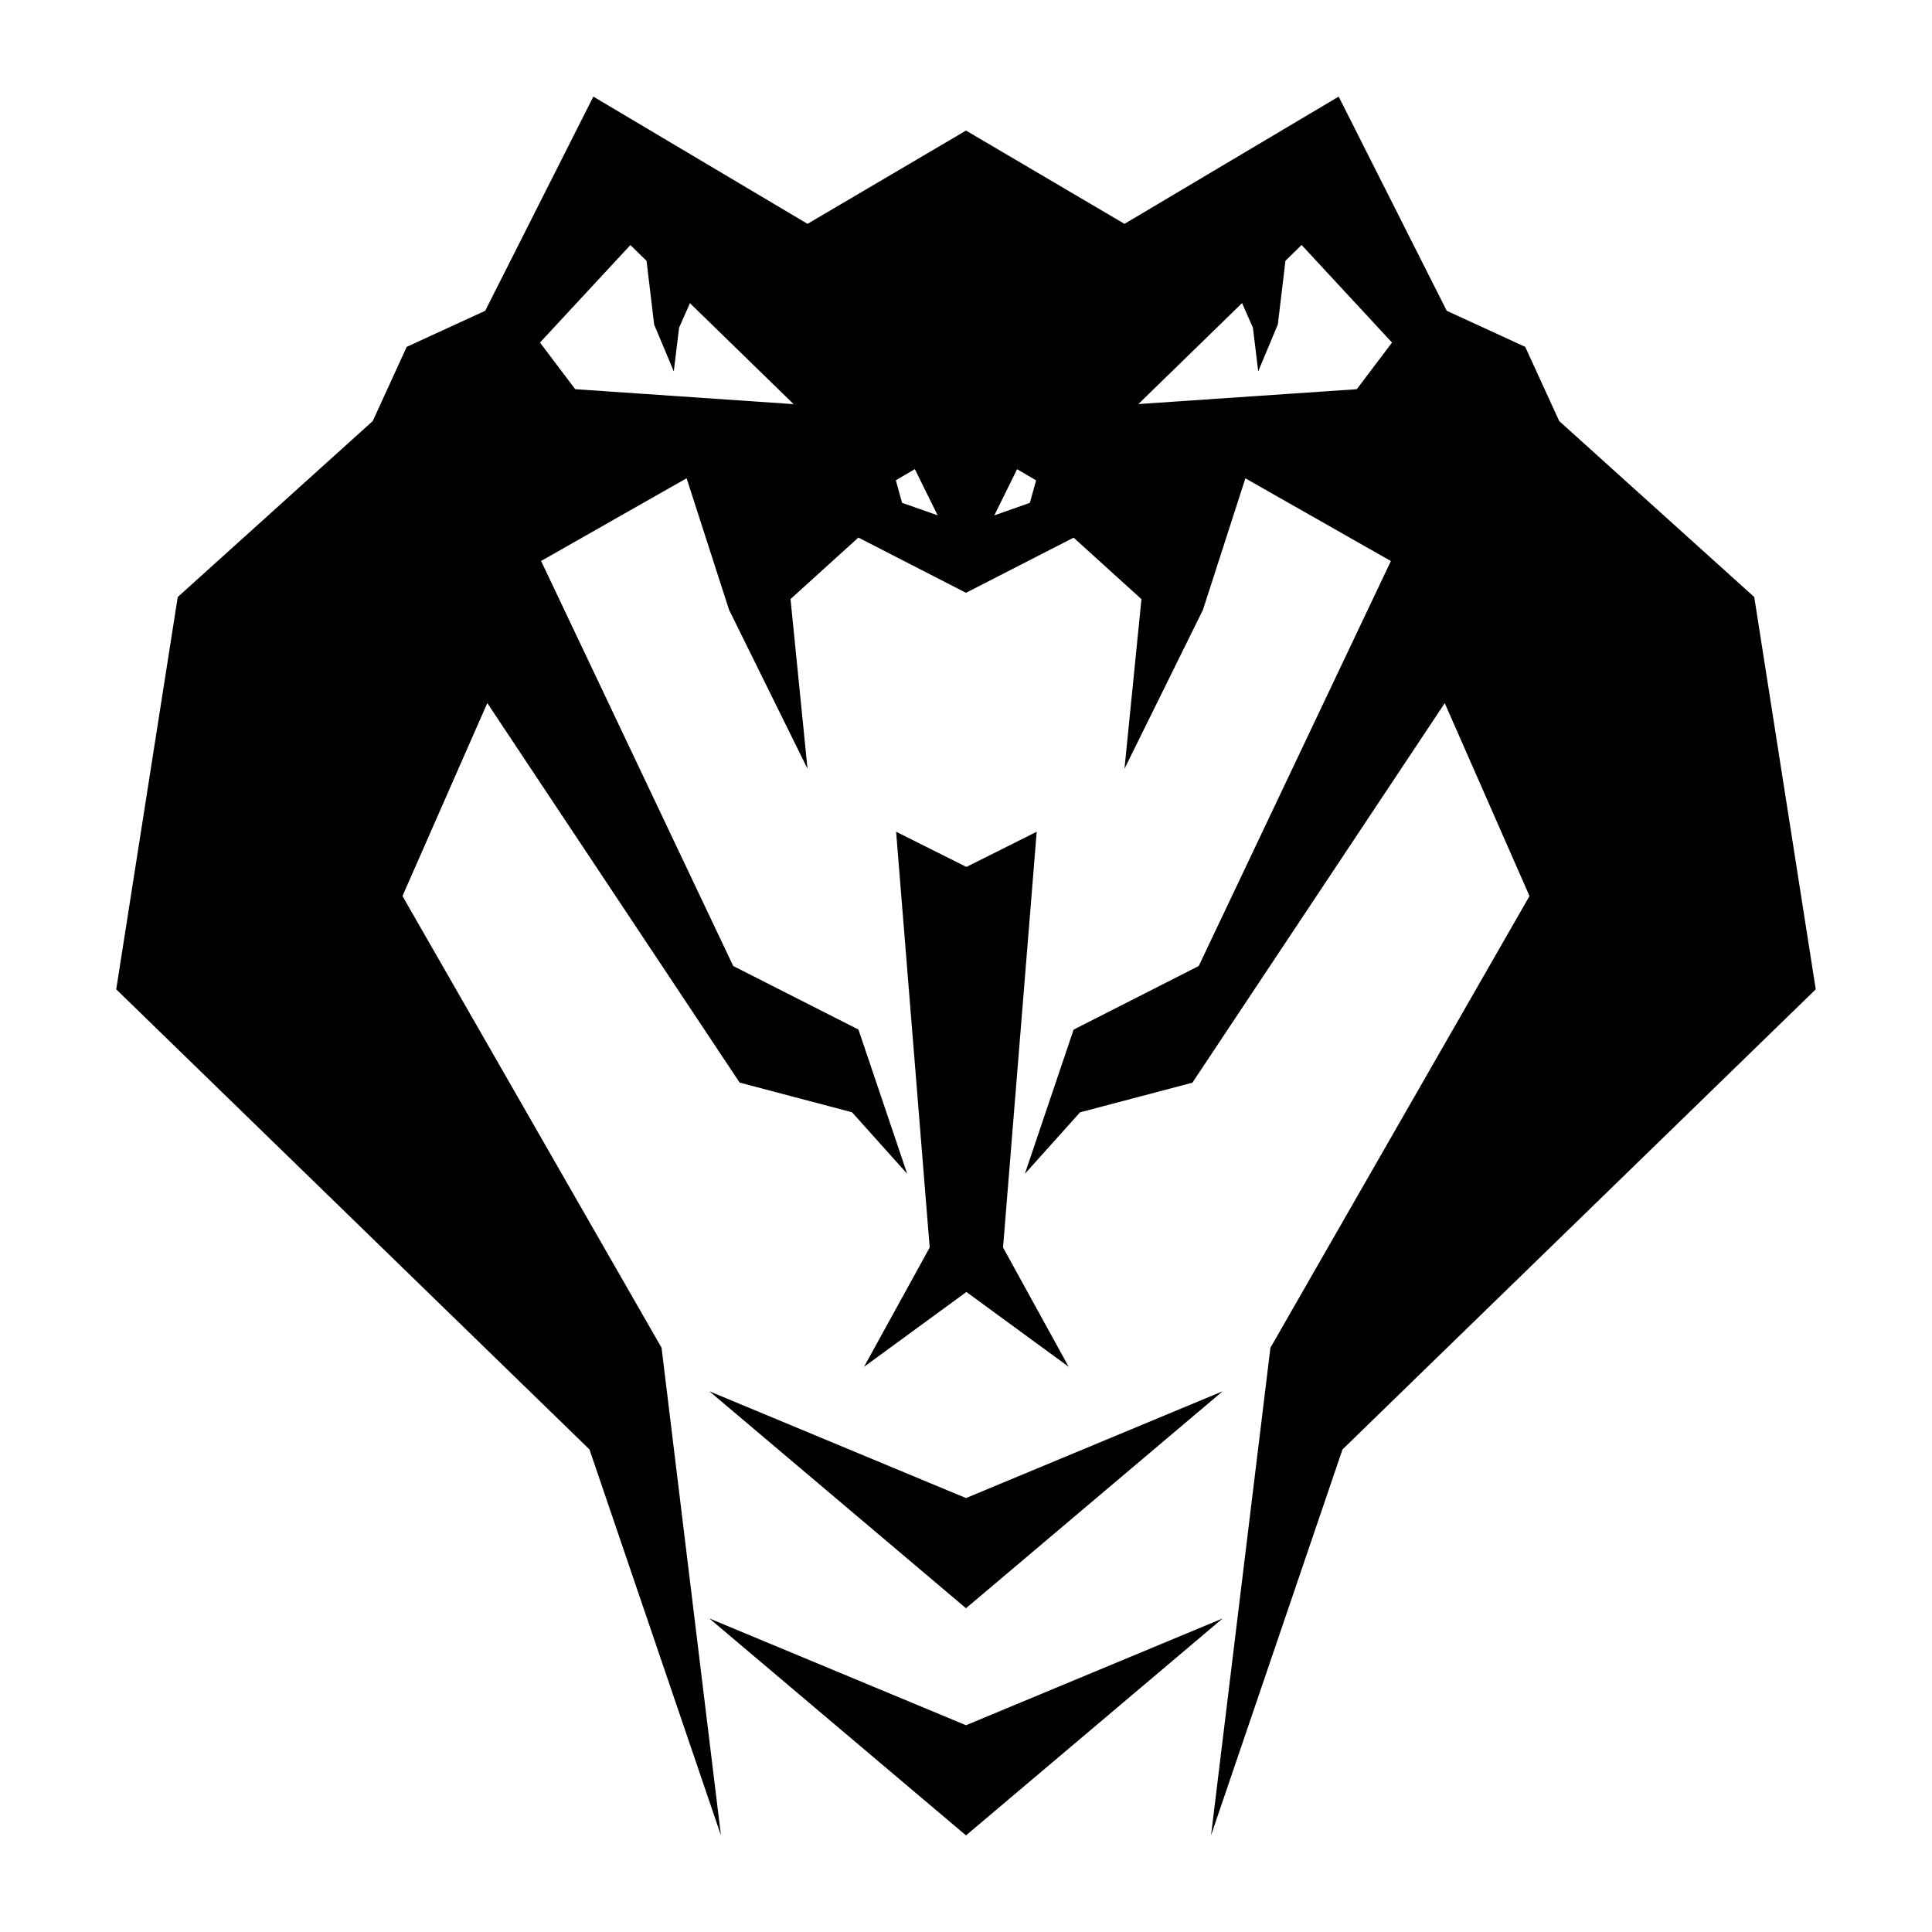 <?xml version="1.0" encoding="UTF-8"?>
<svg width="1200pt" height="1200pt" version="1.1" viewBox="0 0 1200 1200" xmlns="http://www.w3.org/2000/svg">
 <path d="m968.44 261.52-21.094-46.078-48.75-22.406-67.125-133.03-133.03 79.031-98.438-57.938-98.438 57.938-133.03-79.031-67.172 133.03-48.75 22.406-21.094 46.078-121.13 109.31-38.203 243.66 293.95 285.79 81.656 239.72-36.891-302.9-160.92-280.55 52.688-119.86 156.74 235.74 69.797 18.422 34.266 38.203-30.281-89.578-77.766-39.469-119.34-251.58 90.375-51.375 26.344 81.656 48.75 98.766-10.547-105.38 42.141-38.203 66.844 34.312 66.844-34.266 42.141 38.203-10.547 105.38 48.75-98.766 26.344-81.656 90.375 51.375-119.34 251.53-77.719 39.516-30.281 89.578 34.266-38.203 69.797-18.422 156.74-235.74 52.641 119.81-160.92 280.55-36.891 302.9 81.656-239.72 293.95-285.79-38.203-243.66zm-611.16-19.781-21.891-28.969 56.156-60.562 10.031 9.797 4.734 39.609 12.188 29.062 3.281-27.094 6.75-15.281 64.406 62.719zm203.02 70.594-3.891-14.016 11.812-6.938 14.156 28.688zm79.359 0-22.078 7.781 14.156-28.688 11.812 6.938zm203.06-70.594-135.66 9.234 64.406-62.719 6.75 15.281 3.281 27.094 12.188-29.062 4.734-39.609 10.031-9.797 56.156 60.609z"/>
 <path d="m600 998.9 159.42-134.76-159.42 66.328-159.42-66.328z"/>
 <path d="m600 1140 159.42-134.76-159.42 66.328-159.42-66.328z"/>
 <path d="m600.37 802.55 63.422 46.406-40.781-74.109 20.906-258.24-43.547 21.797h-0.234l-43.547-21.797 20.859 258.24-40.781 74.109 63.469-46.406z"/>
</svg>
